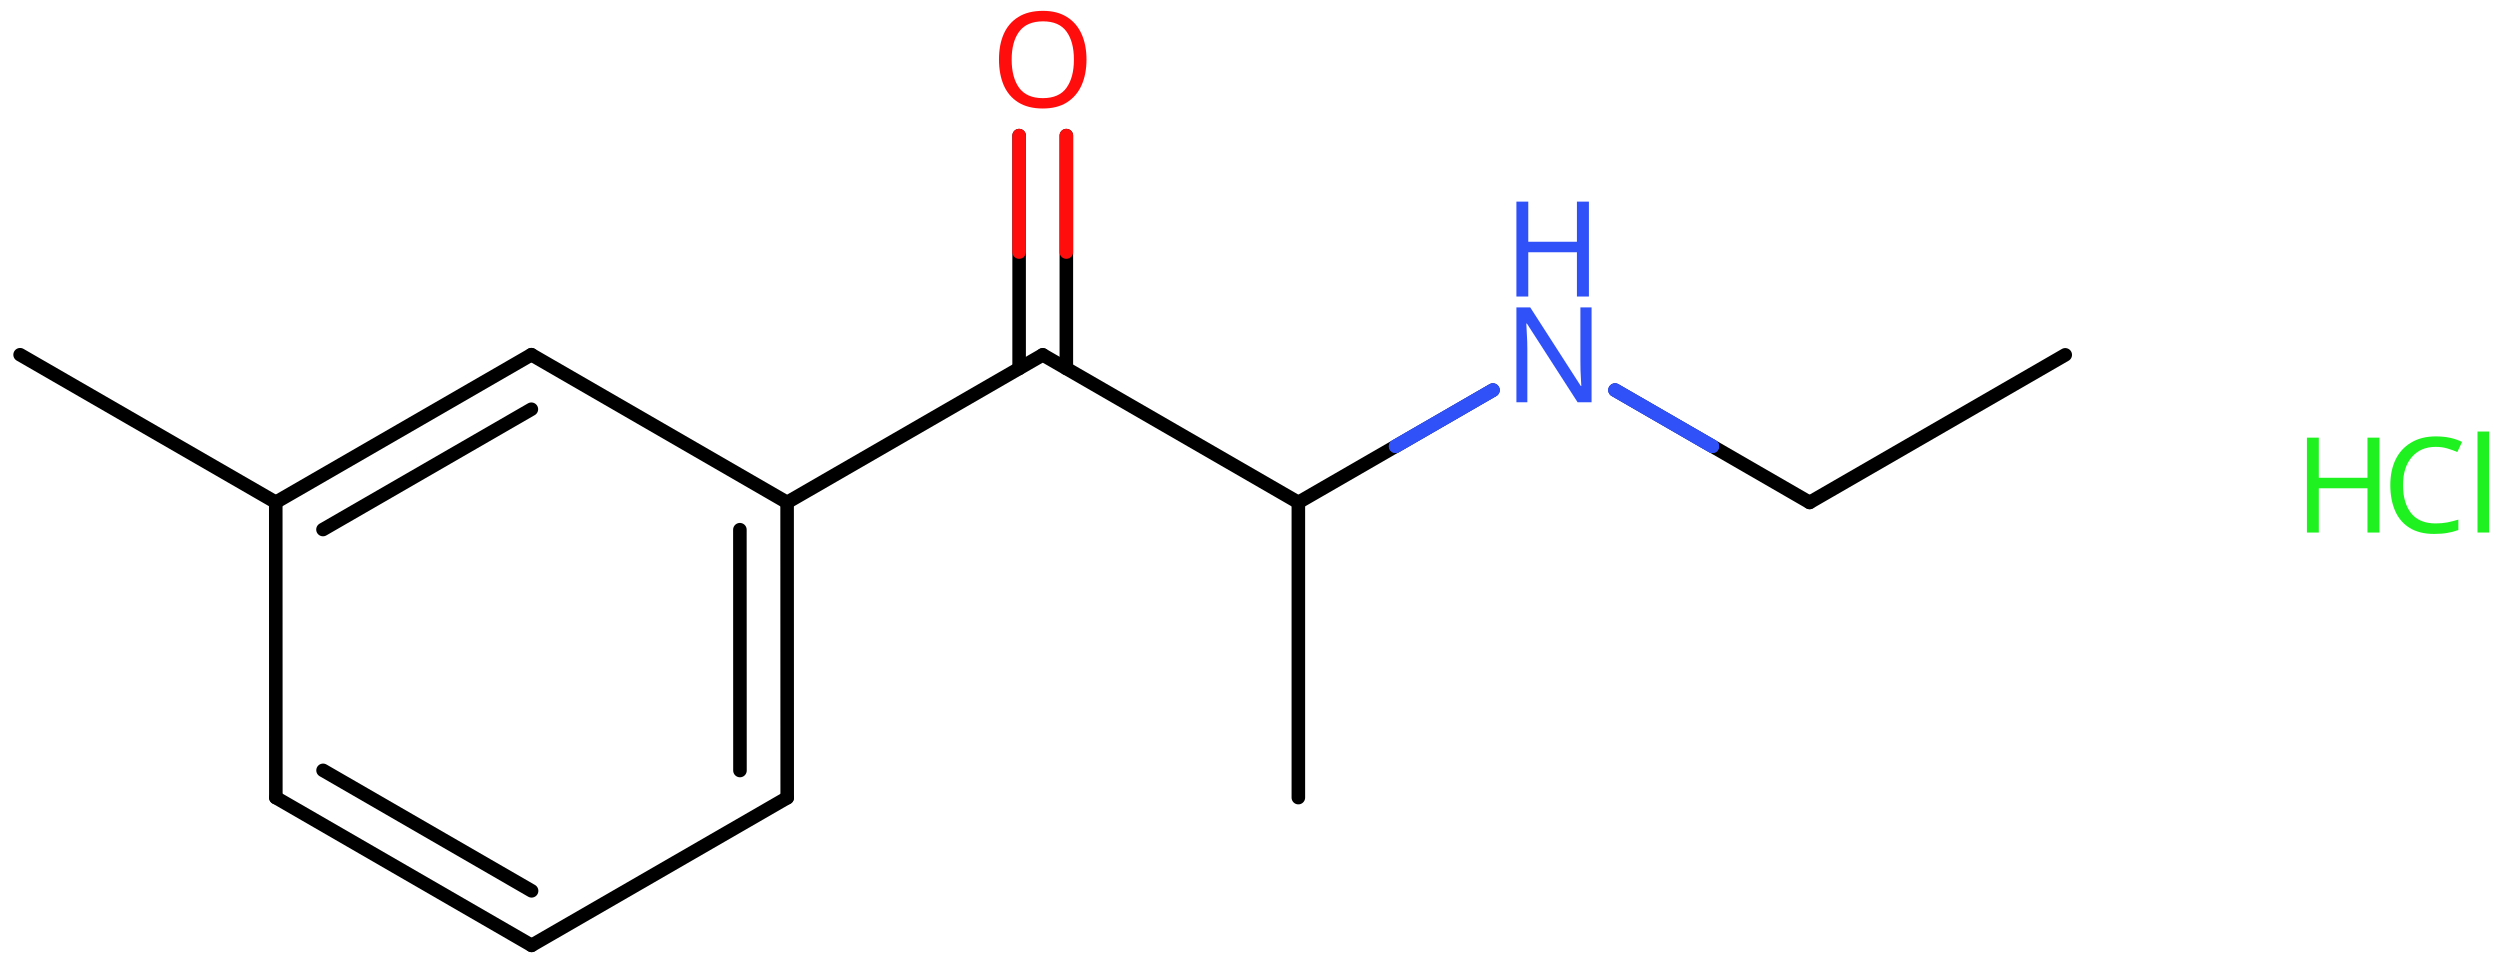 <svg xmlns="http://www.w3.org/2000/svg" xmlns:xlink="http://www.w3.org/1999/xlink" height="49.848mm" version="1.2" viewBox="0 0 129.077 49.848" width="129.077mm">
      
    <desc>Generated by the Chemistry Development Kit (http://github.com/cdk)</desc>
      
    <g fill="#1FF01F" stroke="#000000" stroke-linecap="round" stroke-linejoin="round" stroke-width=".7">
            
        <rect fill="#FFFFFF" height="50.0" stroke="none" width="130.0" x=".0" y=".0"/>
            
        <g class="mol" id="mol1">
                  
            <line class="bond" id="mol1bnd1" x1="106.63" x2="93.432" y1="18.321" y2="25.941"/>
                  
            <line class="bond" id="mol1bnd2" x1="93.432" x2="83.387" y1="25.941" y2="20.142"/>
                  
            <line class="bond" id="mol1bnd3" x1="77.08" x2="67.035" y1="20.142" y2="25.941"/>
                  
            <line class="bond" id="mol1bnd4" x1="67.035" x2="67.035" y1="25.941" y2="41.181"/>
                  
            <line class="bond" id="mol1bnd5" x1="67.035" x2="53.837" y1="25.941" y2="18.321"/>
                  
            <g class="bond" id="mol1bnd6">
                        
                <line x1="52.618" x2="52.618" y1="19.025" y2="7.002"/>
                        
                <line x1="55.056" x2="55.056" y1="19.025" y2="7.002"/>
                      
                <line class="hi" stroke="#FF0D0D" x1="52.618" x2="52.618" y1="7.002" y2="13.013"/>
                <line class="hi" stroke="#FF0D0D" x1="55.056" x2="55.056" y1="7.002" y2="13.013"/>
            </g>
                  
            <line class="bond" id="mol1bnd7" x1="53.837" x2="40.639" y1="18.321" y2="25.941"/>
                  
            <g class="bond" id="mol1bnd8">
                        
                <line x1="40.644" x2="40.639" y1="41.19" y2="25.941"/>
                        
                <line x1="38.205" x2="38.201" y1="39.782" y2="27.349"/>
                      
            </g>
                  
            <line class="bond" id="mol1bnd9" x1="40.644" x2="27.446" y1="41.19" y2="48.81"/>
                  
            <g class="bond" id="mol1bnd10">
                        
                <line x1="14.242" x2="27.446" y1="41.181" y2="48.81"/>
                        
                <line x1="16.68" x2="27.446" y1="39.774" y2="45.994"/>
                      
            </g>
                  
            <line class="bond" id="mol1bnd11" x1="14.242" x2="14.238" y1="41.181" y2="25.933"/>
                  
            <g class="bond" id="mol1bnd12">
                        
                <line x1="27.436" x2="14.238" y1="18.313" y2="25.933"/>
                        
                <line x1="27.435" x2="16.676" y1="21.129" y2="27.34"/>
                      
            </g>
                  
            <line class="bond" id="mol1bnd13" x1="40.639" x2="27.436" y1="25.941" y2="18.313"/>
                  
            <line class="bond" id="mol1bnd14" x1="14.238" x2="1.038" y1="25.933" y2="18.315"/>
                  
            <g class="atom" id="mol1atm3">
                        
                <path d="M82.174 20.771h-.72l-2.619 -4.066h-.03q.012 .238 .03 .595q.023 .357 .023 .732v2.739h-.565v-4.9h.714l2.608 4.055h.03q-.006 -.108 -.018 -.328q-.012 -.22 -.024 -.476q-.006 -.262 -.006 -.482v-2.769h.577v4.9z" fill="#3050F8" stroke="none"/>
                        
                <path d="M82.037 15.31h-.619v-2.286h-2.512v2.286h-.613v-4.9h.613v2.072h2.512v-2.072h.619v4.9z" fill="#3050F8" stroke="none"/>
                      
            </g>
                  
            <path class="atom" d="M56.096 3.078q.0 .756 -.256 1.328q-.256 .565 -.756 .881q-.5 .315 -1.244 .315q-.756 .0 -1.262 -.315q-.506 -.316 -.756 -.887q-.244 -.572 -.244 -1.334q-.0 -.75 .244 -1.309q.25 -.566 .756 -.881q.506 -.316 1.274 -.316q.732 .0 1.232 .316q.5 .309 .756 .875q.256 .565 .256 1.327zM52.233 3.078q-.0 .923 .387 1.459q.393 .53 1.22 .53q.84 -.0 1.221 -.53q.386 -.536 .386 -1.459q.0 -.929 -.386 -1.452q-.381 -.524 -1.209 -.524q-.833 -.0 -1.226 .524q-.393 .523 -.393 1.452z" fill="#FF0D0D" id="mol1atm7" stroke="none"/>
                
            <line class="hi" id="mol1bnd2" stroke="#3050F8" x1="83.387" x2="88.41" y1="20.142" y2="23.041"/>
            <line class="hi" id="mol1bnd2" stroke="#3050F8" x1="83.387" x2="88.41" y1="20.142" y2="23.041"/>
            <line class="hi" id="mol1bnd3" stroke="#3050F8" x1="77.08" x2="72.058" y1="20.142" y2="23.041"/>
            <line class="hi" id="mol1bnd3" stroke="#3050F8" x1="77.08" x2="72.058" y1="20.142" y2="23.041"/>
        </g>
            
        <g class="mol" id="mol2">
                  
            <g class="atom" id="mol2atm1">
                        
                <path d="M125.76 23.072q-.786 .0 -1.238 .53q-.453 .524 -.453 1.447q.0 .911 .417 1.447q.423 .529 1.268 .529q.321 .0 .607 -.053q.292 -.06 .566 -.143v.536q-.274 .101 -.566 .149q-.291 .053 -.696 .053q-.744 .0 -1.25 -.309q-.501 -.31 -.751 -.876q-.25 -.571 -.25 -1.339q.0 -.744 .268 -1.31q.274 -.565 .804 -.881q.53 -.321 1.28 -.321q.78 -.0 1.351 .286l-.244 .523q-.226 -.101 -.506 -.184q-.274 -.084 -.607 -.084zM128.517 27.496h-.602v-5.215h.602v5.215z" stroke="none"/>
                        
                <path d="M122.853 27.496h-.619v-2.286h-2.513v2.286h-.613v-4.9h.613v2.072h2.513v-2.072h.619v4.9z" stroke="none"/>
                      
            </g>
                
        </g>
          
    </g>
    
</svg>
